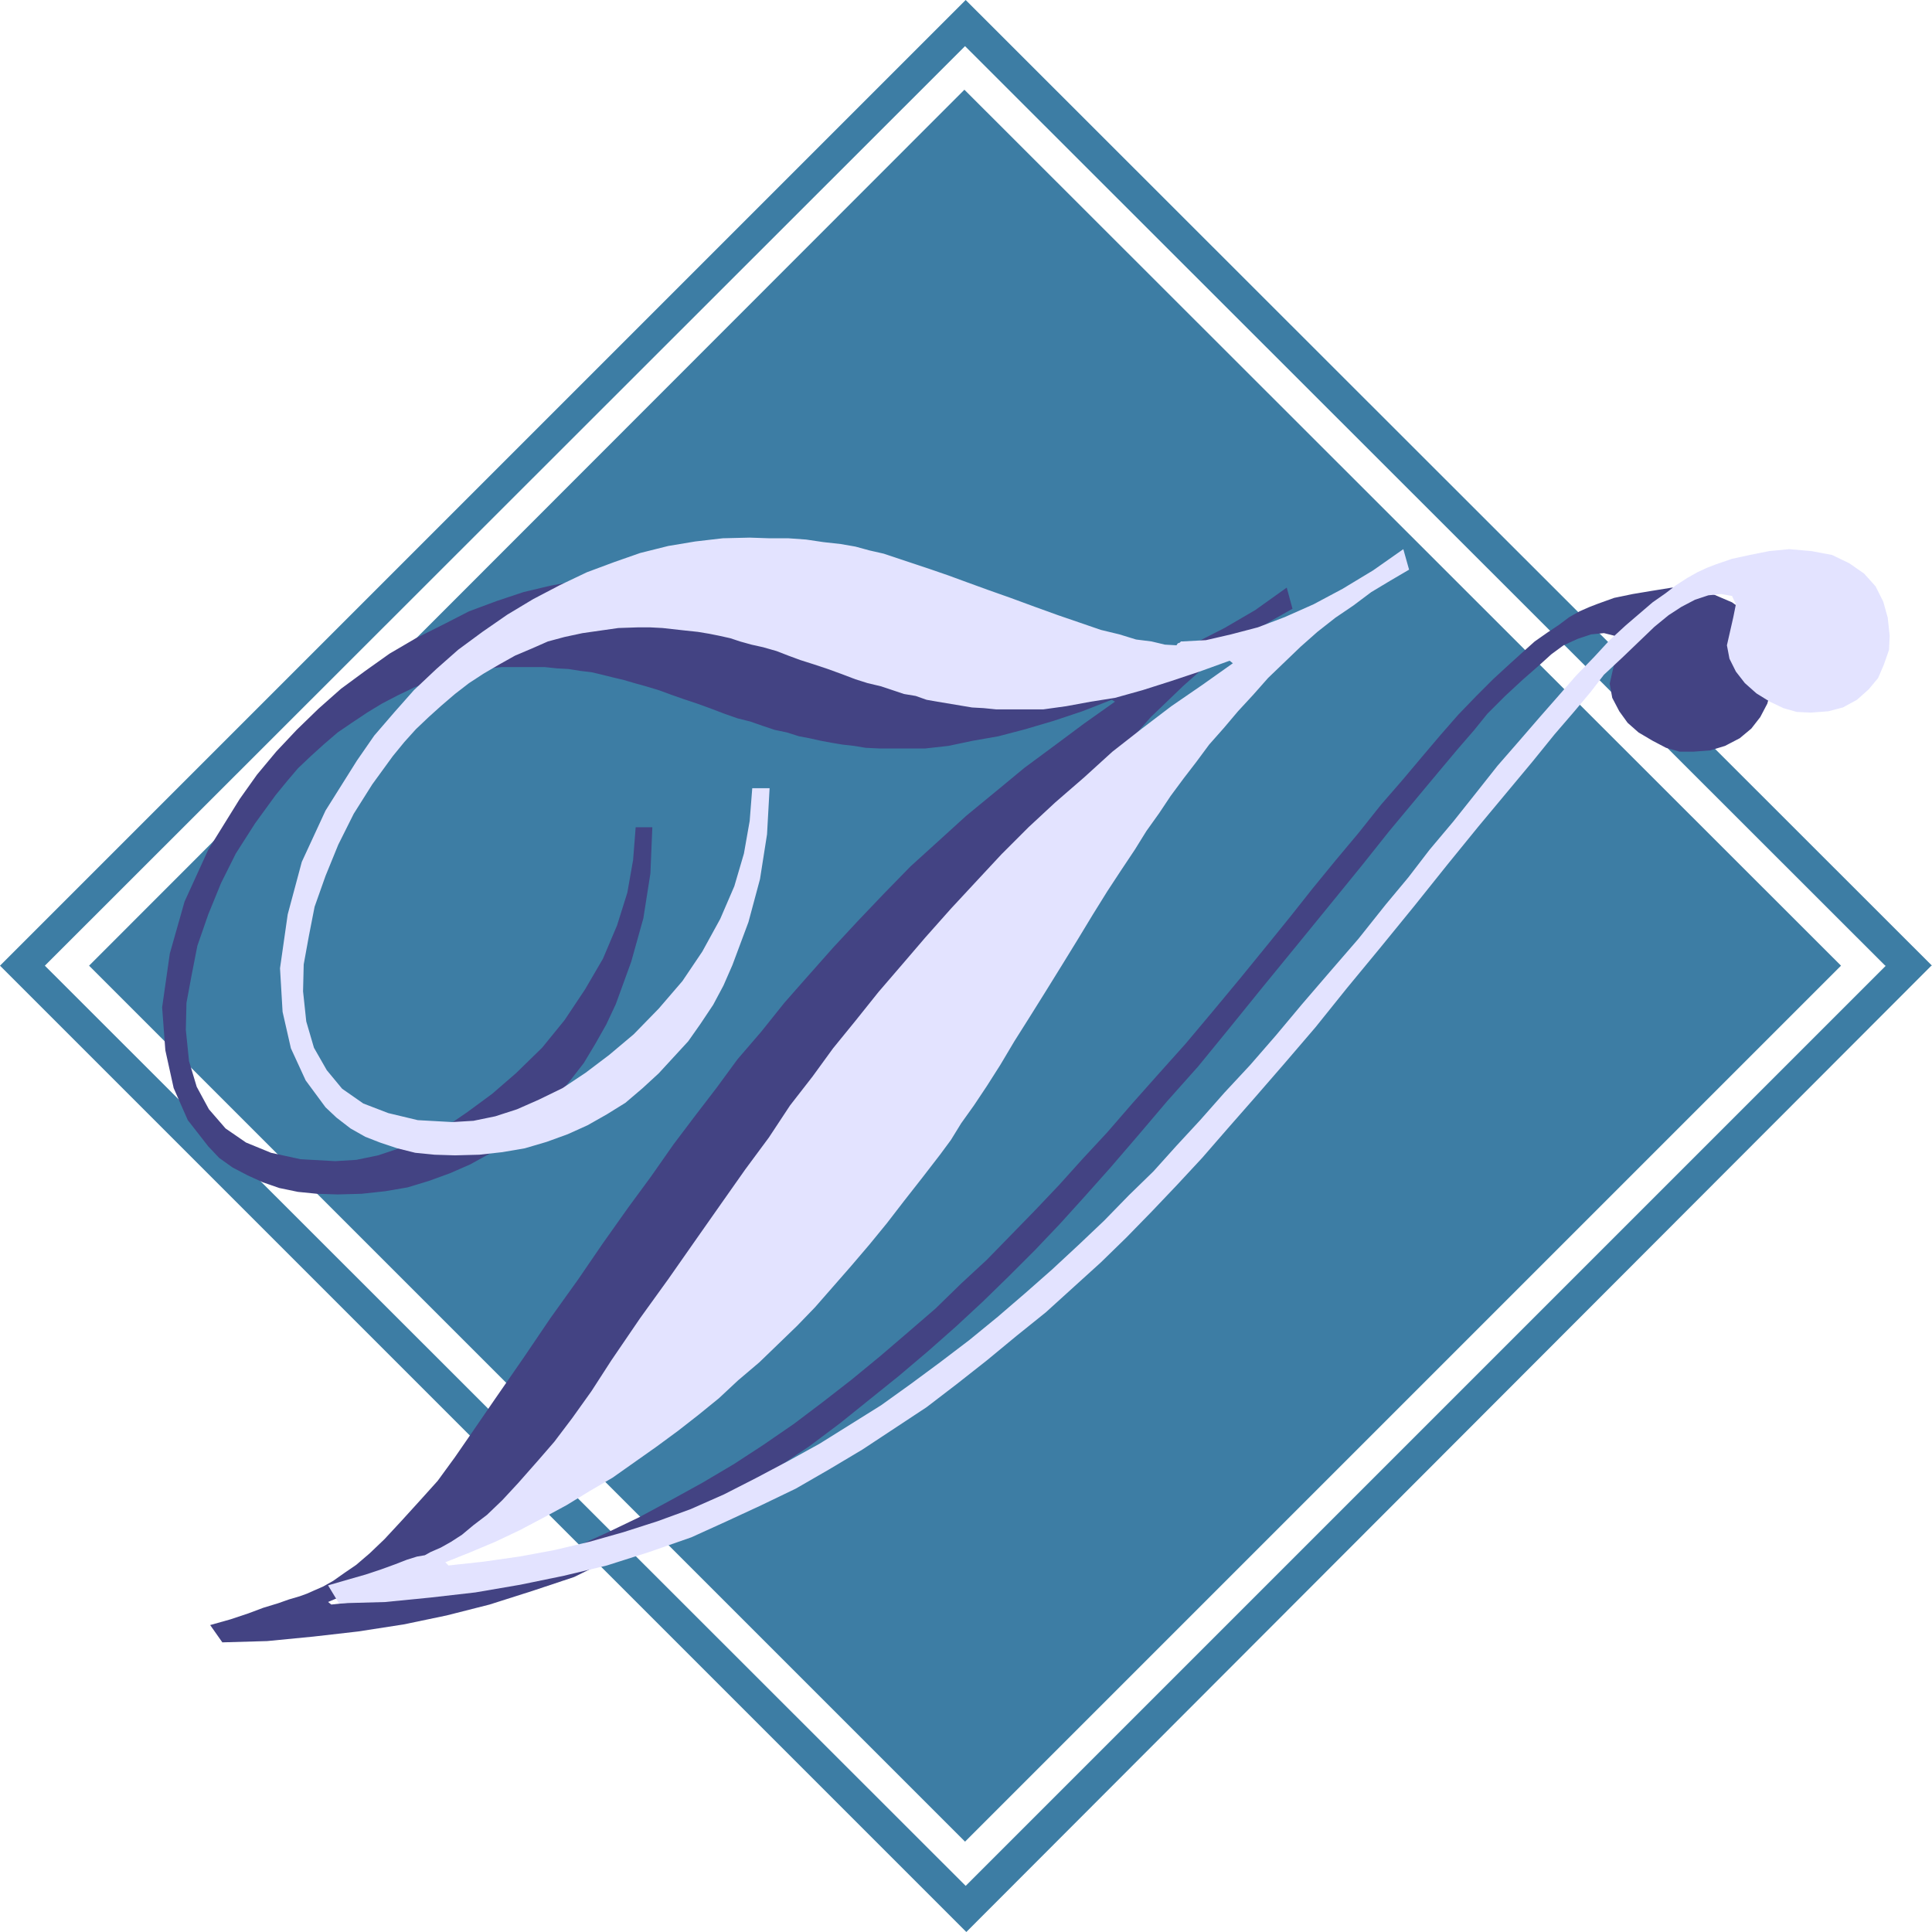 <?xml version="1.0" encoding="UTF-8" standalone="no"?>
<svg
   version="1.0"
   width="128.911mm"
   height="128.911mm"
   id="svg4"
   sodipodi:docname="Class V.wmf"
   xmlns:inkscape="http://www.inkscape.org/namespaces/inkscape"
   xmlns:sodipodi="http://sodipodi.sourceforge.net/DTD/sodipodi-0.dtd"
   xmlns="http://www.w3.org/2000/svg"
   xmlns:svg="http://www.w3.org/2000/svg">
  <sodipodi:namedview
     id="namedview4"
     pagecolor="#ffffff"
     bordercolor="#000000"
     borderopacity="0.25"
     inkscape:showpageshadow="2"
     inkscape:pageopacity="0.0"
     inkscape:pagecheckerboard="0"
     inkscape:deskcolor="#d1d1d1"
     inkscape:document-units="mm" />
  <defs
     id="defs1">
    <pattern
       id="WMFhbasepattern"
       patternUnits="userSpaceOnUse"
       width="6"
       height="6"
       x="0"
       y="0" />
  </defs>
  <path
     style="fill:#3d7da4;fill-opacity:1;fill-rule:evenodd;stroke:none"
     d="M 475.427,243.531 243.369,11.635 11.312,243.531 243.531,475.588 475.588,243.531 h 11.474 L 243.693,487.223 0,243.531 243.531,0 487.223,243.531 h -11.635 v 0 z"
     id="path1" />
  <path
     style="fill:#3d7da4;fill-opacity:1;fill-rule:evenodd;stroke:none"
     d="M 22.462,243.531 243.208,22.624 464.276,243.531 243.369,464.438 22.462,243.531 Z"
     id="path2" />
  <path
     style="fill:#434383;fill-opacity:1;fill-rule:evenodd;stroke:none"
     d="m 164.509,208.625 -0.485,11.635 -1.778,11.312 -3.07,10.989 -3.878,10.666 -2.424,5.171 -2.747,4.848 -2.909,4.848 -3.394,4.363 -3.555,4.363 -3.878,3.878 -4.04,3.555 -4.202,3.717 -4.848,3.07 -4.686,2.586 -5.171,2.262 -5.333,1.939 -5.333,1.616 -5.656,0.97 -5.979,0.646 -5.979,0.162 -5.171,-0.162 -4.848,-0.485 -4.686,-0.97 -4.202,-1.454 -3.878,-1.778 -3.717,-1.939 -3.394,-2.424 -2.747,-2.909 -5.171,-6.626 -3.555,-8.08 -2.101,-9.534 -0.808,-10.827 1.939,-13.574 3.717,-13.09 5.979,-13.09 7.918,-12.766 4.363,-6.141 4.848,-5.818 5.171,-5.494 5.494,-5.333 5.656,-5.01 6.141,-4.525 6.141,-4.363 6.626,-3.878 6.787,-3.394 6.626,-3.394 6.949,-2.586 6.787,-2.262 6.787,-1.616 6.949,-1.293 6.787,-0.646 6.949,-0.323 h 4.848 l 4.848,0.323 4.686,0.162 4.202,0.485 4.202,0.646 3.717,0.646 3.878,1.131 3.232,0.646 3.717,1.131 3.878,1.293 4.202,1.454 4.525,1.454 5.01,1.778 5.333,1.939 5.494,2.101 5.979,2.262 5.979,2.262 5.656,1.778 5.01,1.778 4.686,1.293 4.363,0.97 3.878,0.808 3.394,0.485 2.909,0.162 0.323,-0.162 0.485,-0.485 h 0.323 0.323 l 5.979,-0.485 6.464,-1.293 6.464,-1.778 6.949,-2.586 7.11,-3.555 7.272,-3.717 7.757,-4.525 7.918,-5.656 1.454,5.333 -4.848,2.747 -5.01,3.07 -4.363,3.232 -4.525,3.07 -4.525,3.555 -4.202,3.717 -4.202,4.04 -4.04,3.878 -3.717,4.202 -3.878,4.202 -3.555,4.202 -3.717,4.363 -3.232,4.04 -3.232,4.363 -3.232,4.363 -2.909,4.363 -3.07,4.525 -3.232,4.686 -3.394,5.333 -3.555,5.333 -3.394,5.979 -3.878,5.818 -3.878,6.302 -4.04,6.787 -4.202,6.626 -3.878,6.141 -3.717,5.818 -3.232,5.494 -3.394,4.848 -3.07,4.686 -2.747,4.04 -2.586,3.717 -4.363,5.818 -4.525,5.656 -4.525,5.979 -4.363,5.171 -4.686,5.494 -4.363,5.171 -4.525,5.01 -4.686,4.848 -4.848,4.686 -4.686,4.686 -5.171,4.525 -5.01,4.363 -5.171,4.202 -5.333,4.202 -5.333,4.04 -5.494,3.717 -5.656,3.717 -5.494,3.717 -5.979,3.394 -5.818,3.232 -6.141,3.07 -5.979,2.909 -6.141,2.586 -6.464,2.747 0.808,0.646 9.05,-0.97 8.726,-1.131 9.05,-1.616 8.726,-2.262 8.403,-2.424 8.726,-2.909 8.565,-3.07 8.242,-3.717 8.08,-3.878 8.08,-4.363 7.918,-4.363 7.918,-4.686 7.434,-4.848 7.757,-5.333 7.272,-5.494 7.272,-5.656 7.272,-5.979 6.787,-5.818 7.11,-6.141 6.464,-6.302 6.464,-5.979 6.141,-6.302 6.141,-6.302 5.979,-6.302 5.818,-6.464 6.302,-6.787 6.302,-7.272 6.464,-7.272 6.949,-7.757 6.787,-8.08 7.11,-8.565 7.11,-8.726 5.494,-6.787 5.494,-6.949 5.818,-7.11 5.818,-6.949 5.656,-7.11 5.333,-6.141 5.171,-6.141 4.525,-5.333 4.525,-5.171 4.525,-4.686 4.202,-4.202 4.04,-3.717 3.394,-3.07 3.07,-2.747 3.232,-2.262 2.909,-1.939 2.586,-1.939 2.586,-1.454 2.586,-1.131 2.101,-0.808 4.04,-1.454 4.686,-0.97 4.848,-0.808 5.01,-0.808 5.656,0.646 5.01,1.131 4.525,1.939 3.555,2.586 2.909,3.394 2.101,3.878 0.97,3.878 0.485,4.363 -0.162,3.878 -0.97,3.555 -1.778,3.394 -2.262,2.909 -2.909,2.424 -3.717,1.939 -3.717,1.131 -4.202,0.323 h -3.555 l -3.394,-0.97 -3.394,-1.778 -3.555,-2.101 -2.747,-2.424 -2.101,-2.909 -1.778,-3.394 -0.646,-3.555 1.616,-7.11 0.808,-3.232 -1.293,-1.778 -2.586,-0.646 -3.232,0.323 -3.394,1.131 -3.555,1.616 -3.07,2.262 -3.394,3.07 -3.878,3.394 -4.363,4.04 -4.525,4.525 -3.394,4.202 -4.202,4.848 -5.01,5.979 -5.656,6.787 -6.464,7.757 -6.949,8.726 -7.757,9.534 -8.565,10.504 -8.726,10.666 -8.242,10.181 -7.918,9.696 -7.918,8.888 -7.272,8.565 -6.949,8.08 -6.626,7.434 -6.141,6.787 -6.302,6.626 -6.464,6.464 -6.626,6.464 -6.787,6.302 -6.949,6.141 -7.434,6.302 -7.434,5.979 -7.434,5.979 -7.757,5.818 -8.242,5.494 -7.918,5.171 -8.242,5.01 -8.565,4.686 -8.726,4.363 -8.726,3.878 -8.888,4.363 -10.666,3.555 -10.666,3.394 -10.827,2.747 -10.827,2.262 -11.474,1.778 -11.312,1.293 -11.635,1.131 -11.312,0.323 -3.07,-4.363 5.171,-1.454 4.363,-1.454 3.878,-1.454 3.717,-1.131 2.747,-0.97 2.747,-0.808 1.778,-0.646 1.454,-0.646 2.586,-1.131 2.586,-1.454 2.747,-1.939 3.07,-2.101 3.394,-2.909 3.717,-3.555 4.202,-4.525 4.848,-5.333 4.363,-4.848 4.363,-5.979 4.686,-6.787 5.333,-7.757 7.272,-10.504 6.787,-10.019 6.949,-9.696 6.302,-9.211 6.302,-8.888 5.818,-7.918 5.656,-8.08 5.494,-7.272 5.333,-6.949 5.333,-7.272 5.979,-6.949 5.818,-7.272 5.979,-6.787 6.302,-7.11 6.302,-6.787 6.626,-6.949 6.626,-6.787 6.949,-6.302 7.11,-6.464 7.272,-5.979 7.434,-6.141 7.434,-5.494 7.595,-5.656 7.757,-5.494 -0.808,-0.485 -7.434,2.909 -7.272,2.424 -7.11,2.101 -6.787,1.778 -6.464,1.131 -6.141,1.293 -5.818,0.646 h -5.333 -3.394 -2.909 l -3.394,-0.162 -2.909,-0.485 -2.909,-0.323 -2.909,-0.485 -2.586,-0.485 -2.909,-0.646 -2.586,-0.485 -3.07,-0.97 -3.07,-0.646 -2.909,-0.97 -3.232,-1.131 -3.232,-0.808 -3.232,-1.131 -3.394,-1.293 -3.555,-1.293 -3.394,-1.131 -3.232,-1.131 -3.07,-1.131 -3.232,-0.97 -2.909,-0.808 -2.747,-0.808 -2.747,-0.646 -2.586,-0.646 -2.747,-0.646 -2.747,-0.323 -3.07,-0.485 -2.909,-0.162 -3.07,-0.323 h -2.909 -3.232 -4.686 l -4.686,0.485 -4.525,0.808 -4.363,0.97 -4.363,1.293 -4.202,1.616 -4.04,1.939 -4.04,2.101 -3.717,2.262 -3.878,2.586 -3.555,2.424 -3.394,2.909 -3.394,3.07 -3.232,3.07 -2.747,3.232 -2.909,3.555 -5.171,7.11 -4.848,7.595 -3.717,7.434 -3.232,7.918 -2.747,7.918 -1.454,7.434 -1.293,6.949 -0.162,6.787 0.808,7.918 1.939,6.464 3.07,5.656 4.202,4.848 5.171,3.555 6.302,2.586 7.434,1.616 8.726,0.485 5.333,-0.323 5.494,-1.131 5.333,-1.778 5.656,-2.424 5.979,-2.909 5.656,-3.878 6.141,-4.525 5.979,-5.171 6.626,-6.464 5.656,-6.949 5.171,-7.757 4.525,-7.757 3.555,-8.403 2.586,-8.242 1.454,-8.242 0.646,-8.242 h 4.363 v 0 z"
     id="path3" />
  <path
     style="fill:#e3e3ff;fill-opacity:1;fill-rule:evenodd;stroke:none"
     d="m 194.081,198.768 -0.646,11.635 -1.778,11.312 -2.909,10.827 -4.04,10.827 -2.262,5.171 -2.586,4.848 -3.232,4.848 -3.07,4.363 -3.717,4.04 -3.717,4.04 -4.04,3.717 -4.363,3.717 -4.686,2.909 -4.848,2.747 -5.01,2.262 -5.333,1.939 -5.494,1.616 -5.656,0.97 -5.818,0.646 -6.141,0.162 -5.171,-0.162 -4.848,-0.485 -4.525,-1.131 -4.363,-1.454 -3.717,-1.454 -3.717,-2.101 -3.555,-2.747 -2.747,-2.586 -5.01,-6.787 -3.717,-8.08 -2.101,-9.211 -0.646,-10.989 1.939,-13.574 3.555,-13.251 5.979,-12.928 7.918,-12.605 4.363,-6.302 5.01,-5.818 5.01,-5.656 5.656,-5.333 5.494,-4.848 6.141,-4.525 6.302,-4.363 6.464,-3.878 6.787,-3.555 6.787,-3.232 6.949,-2.586 6.464,-2.262 7.11,-1.778 6.787,-1.131 6.949,-0.808 6.787,-0.162 4.848,0.162 h 4.848 l 4.525,0.323 4.363,0.646 4.363,0.485 3.717,0.646 3.555,0.97 3.555,0.808 3.394,1.131 3.878,1.293 4.363,1.454 4.686,1.616 4.848,1.778 5.333,1.939 5.494,1.939 6.141,2.262 5.818,2.101 5.656,1.939 5.171,1.778 4.686,1.131 4.202,1.293 3.878,0.485 3.394,0.808 2.909,0.162 0.323,-0.485 0.485,-0.162 0.323,-0.323 h 0.323 l 5.979,-0.323 6.302,-1.454 6.787,-1.778 6.787,-2.586 7.272,-3.232 7.272,-3.878 7.757,-4.686 7.595,-5.333 1.454,5.171 -4.686,2.747 -4.848,2.909 -4.525,3.394 -4.525,3.07 -4.525,3.555 -4.202,3.717 -4.04,3.878 -4.202,4.04 -3.717,4.202 -3.878,4.202 -3.555,4.202 -3.717,4.202 -3.232,4.363 -3.232,4.202 -3.232,4.363 -2.909,4.363 -3.232,4.525 -2.909,4.686 -3.555,5.333 -3.394,5.171 -3.717,5.979 -3.717,6.141 -3.878,6.302 -4.202,6.787 -4.04,6.464 -3.878,6.141 -3.555,5.979 -3.394,5.333 -3.232,4.848 -3.232,4.525 -2.586,4.202 -2.747,3.717 -4.363,5.656 -4.686,5.979 -4.363,5.656 -4.363,5.333 -4.686,5.494 -4.525,5.171 -4.525,5.171 -4.525,4.686 -4.848,4.686 -4.686,4.525 -5.333,4.525 -4.848,4.525 -5.171,4.202 -5.171,4.04 -5.494,4.04 -5.494,3.878 -5.494,3.878 -5.818,3.394 -5.818,3.555 -5.979,3.232 -5.818,3.07 -6.141,2.909 -6.141,2.586 -6.464,2.586 0.808,0.808 8.888,-0.97 9.05,-1.293 8.726,-1.616 8.888,-2.101 8.565,-2.424 8.565,-2.747 8.403,-3.07 8.403,-3.717 7.918,-4.04 8.242,-4.363 7.918,-4.363 7.757,-4.848 7.757,-4.848 7.434,-5.333 7.434,-5.494 7.434,-5.656 7.11,-5.818 6.949,-5.979 6.787,-5.979 6.787,-6.302 6.302,-5.979 6.302,-6.464 6.141,-5.979 5.818,-6.464 5.979,-6.464 6.141,-6.949 6.464,-6.949 6.464,-7.434 6.626,-7.918 6.949,-8.08 7.272,-8.403 6.949,-8.726 5.656,-6.787 5.333,-6.949 5.979,-7.11 5.656,-7.11 5.494,-6.949 5.494,-6.302 5.171,-5.979 4.686,-5.333 4.363,-5.01 4.686,-4.848 3.878,-4.202 4.04,-3.717 3.394,-2.909 3.394,-2.909 3.232,-2.262 2.747,-2.101 2.747,-1.778 2.586,-1.454 2.424,-1.131 2.101,-0.808 4.202,-1.454 4.525,-0.97 4.848,-0.97 5.01,-0.485 5.656,0.485 5.171,0.97 4.363,2.101 3.717,2.586 2.909,3.232 1.939,3.878 1.131,4.04 0.485,4.525 -0.162,3.555 -1.293,3.717 -1.454,3.394 -2.424,2.909 -2.909,2.586 -3.555,1.939 -3.717,0.97 -4.363,0.323 -3.555,-0.162 -3.394,-0.97 -3.394,-1.616 -3.394,-2.101 -2.909,-2.586 -2.262,-2.909 -1.616,-3.232 -0.646,-3.394 1.616,-7.11 0.646,-3.232 -0.97,-2.101 -2.747,-0.485 -3.232,0.323 -3.394,1.131 -3.394,1.778 -3.232,2.101 -3.555,2.909 -3.878,3.717 -4.04,3.878 -4.848,4.525 -3.232,4.202 -4.202,5.01 -5.01,5.818 -5.494,6.787 -6.464,7.757 -7.272,8.726 -7.757,9.534 -8.403,10.504 -8.565,10.504 -8.403,10.181 -7.918,9.858 -7.757,9.05 -7.434,8.565 -6.949,7.918 -6.464,7.434 -6.302,6.787 -6.302,6.626 -6.464,6.626 -6.464,6.302 -6.949,6.302 -6.949,6.302 -7.434,5.979 -7.434,6.141 -7.595,5.979 -7.595,5.818 -8.08,5.333 -8.08,5.333 -8.403,5.01 -8.403,4.848 -8.726,4.202 -8.726,4.04 -8.888,4.04 -10.666,3.717 -10.666,3.394 -10.827,2.586 -10.989,2.262 -11.312,1.939 -11.312,1.293 -11.474,1.131 -11.635,0.323 -2.747,-4.525 5.01,-1.454 4.525,-1.293 3.878,-1.293 3.555,-1.293 2.909,-1.131 2.586,-0.808 1.939,-0.323 1.454,-0.808 2.586,-1.131 2.586,-1.454 2.747,-1.778 2.909,-2.424 3.394,-2.586 3.878,-3.717 4.04,-4.363 4.848,-5.494 4.202,-4.848 4.525,-5.979 4.848,-6.787 5.01,-7.757 7.272,-10.666 7.11,-9.858 6.787,-9.696 6.464,-9.211 6.141,-8.726 5.979,-8.08 5.333,-8.08 5.656,-7.272 5.171,-7.11 5.656,-6.949 5.818,-7.272 5.979,-6.949 5.818,-6.787 6.464,-7.272 6.302,-6.787 6.464,-6.949 6.787,-6.787 6.787,-6.302 7.272,-6.302 7.11,-6.464 7.434,-5.818 7.434,-5.656 7.757,-5.333 7.757,-5.494 -0.808,-0.646 -7.595,2.747 -7.272,2.424 -7.11,2.262 -6.949,1.939 -6.141,0.97 -6.141,1.131 -5.818,0.808 h -5.656 -3.07 -3.07 l -3.232,-0.323 -2.909,-0.162 -2.909,-0.485 -2.909,-0.485 -2.909,-0.485 -2.747,-0.485 -2.747,-0.97 -2.909,-0.485 -2.909,-0.97 -2.909,-0.97 -3.394,-0.808 -3.07,-0.97 -3.394,-1.293 -3.555,-1.293 -3.394,-1.131 -3.555,-1.131 -3.07,-1.131 -2.909,-1.131 -3.394,-0.97 -2.909,-0.646 -2.909,-0.808 -2.424,-0.808 -2.909,-0.646 -2.424,-0.485 -2.909,-0.485 -3.07,-0.323 -2.909,-0.323 -2.909,-0.323 -3.07,-0.162 h -3.232 l -4.848,0.162 -4.525,0.646 -4.525,0.646 -4.525,0.97 -4.202,1.131 -4.04,1.778 -4.202,1.778 -4.04,2.262 -3.878,2.262 -3.717,2.424 -3.555,2.747 -3.394,2.909 -3.232,2.909 -3.232,3.07 -2.909,3.232 -2.909,3.555 -5.171,7.11 -4.686,7.434 -3.878,7.757 -3.232,7.918 -2.747,7.757 -1.454,7.434 -1.293,7.11 -0.162,6.787 0.808,7.595 1.939,6.626 3.232,5.656 3.878,4.686 5.333,3.717 6.302,2.424 7.434,1.778 8.726,0.485 5.333,-0.323 5.494,-1.131 5.494,-1.778 5.494,-2.424 5.979,-2.909 5.818,-3.878 5.979,-4.525 6.141,-5.171 6.302,-6.464 5.979,-6.949 5.01,-7.434 4.525,-8.242 3.555,-8.242 2.424,-8.242 1.454,-8.242 0.646,-8.242 z"
     id="path4" />
</svg>
